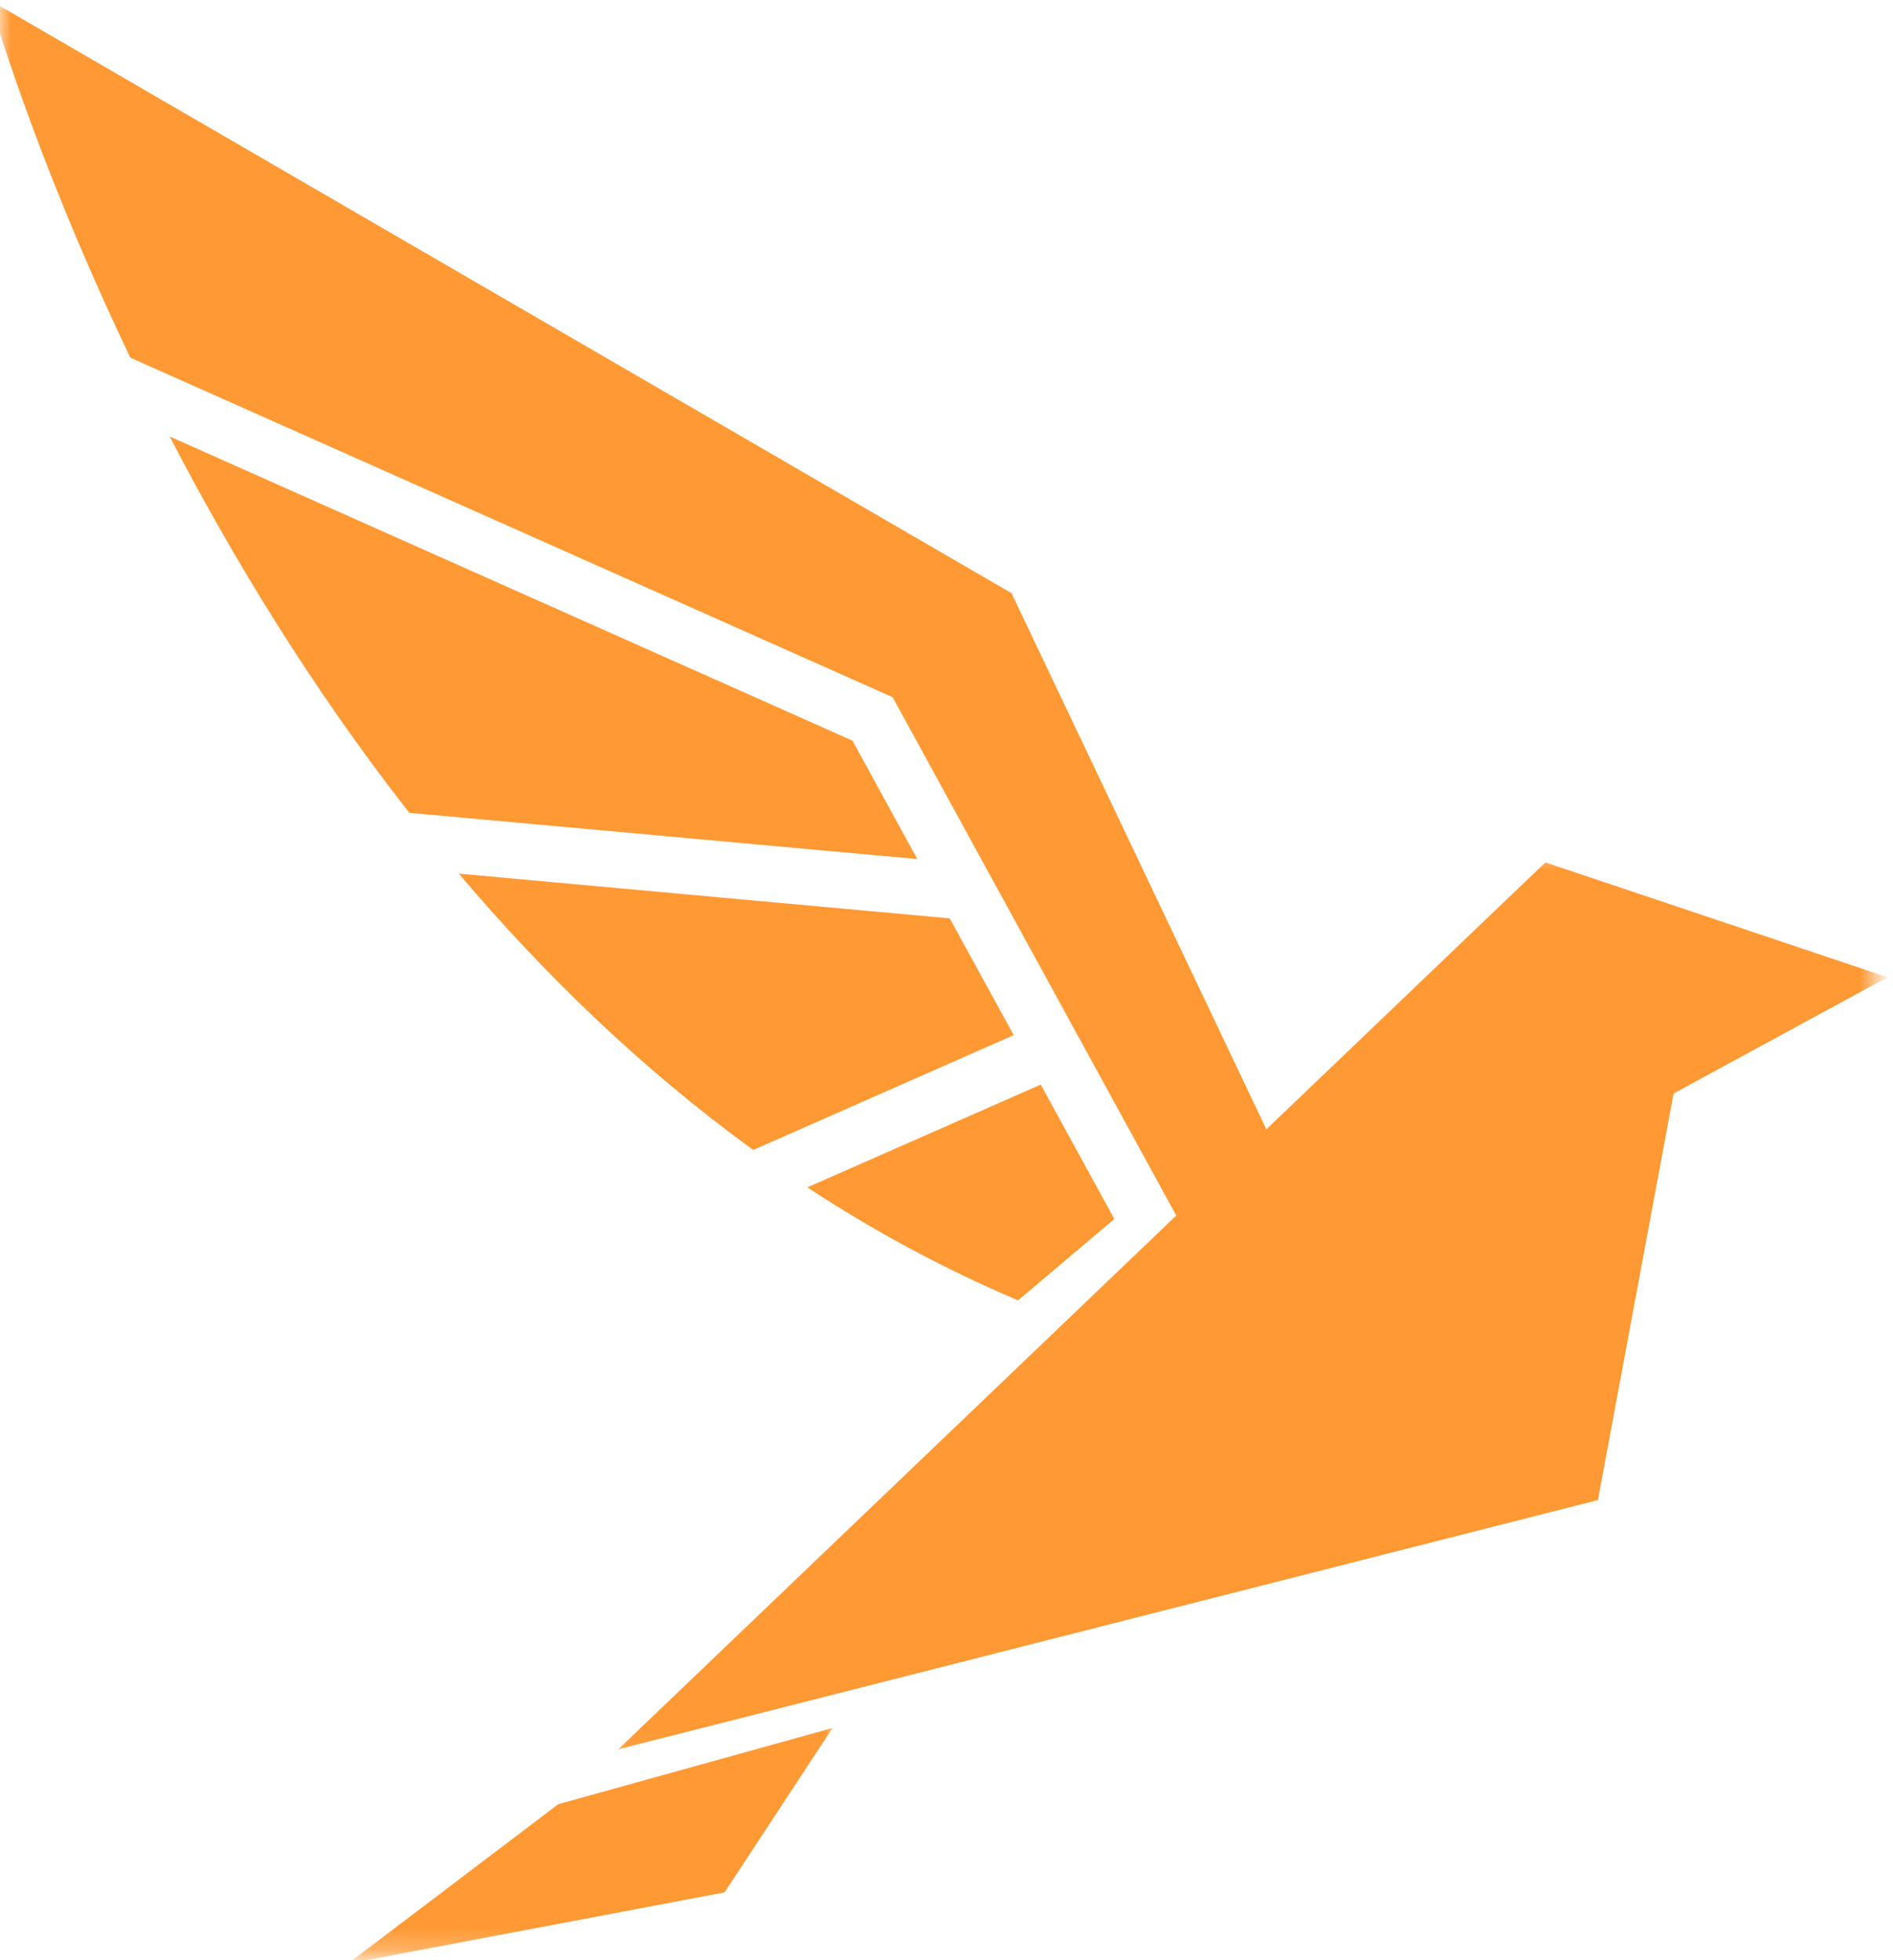 <svg width="86" height="89" viewBox="0 0 86 89" fill="none" xmlns="http://www.w3.org/2000/svg">
<path d="M46.052 47L34.219 52.214C29.135 48.526 24.693 44.208 20.844 39.667L43.146 41.698L46.052 47Z" fill="#FF9933"/>
<path d="M38.729 33.63L41.672 39.005L18.594 36.906C14.109 31.177 10.515 25.229 7.708 19.818L38.729 33.63Z" fill="#FF9933"/>
<mask id="mask0_7431_740" style="mask-type:luminance" maskUnits="userSpaceOnUse" x="0" y="0" width="61" height="62">
<path d="M0 0H60.651V61.25H0V0Z" fill="white"/>
</mask>
<g mask="url(#mask0_7431_740)">
<path d="M45.953 26.932L59.729 55.896L56.234 60.297L40.552 31.656L5.922 16.24C1.474 6.948 -0.458 0.01 -0.458 0.01L45.953 26.932Z" fill="#FF9933"/>
</g>
<path d="M47.281 49.245L50.625 55.349L46.25 59.042C42.849 57.599 39.656 55.87 36.677 53.911L47.281 49.245Z" fill="#FF9933"/>
<mask id="mask1_7431_740" style="mask-type:luminance" maskUnits="userSpaceOnUse" x="27" y="38" width="59" height="42">
<path d="M27.318 38.584H85.292V79.917H27.318V38.584Z" fill="white"/>
</mask>
<g mask="url(#mask1_7431_740)">
<path d="M85.75 44.37L70.208 39.157L28.088 79.427L72.594 68.11L76.031 49.651L85.75 44.37Z" fill="#FF9933"/>
</g>
<mask id="mask2_7431_740" style="mask-type:luminance" maskUnits="userSpaceOnUse" x="15" y="77" width="23" height="12">
<path d="M15.318 77.25H37.984V88.766H15.318V77.25Z" fill="white"/>
</mask>
<g mask="url(#mask2_7431_740)">
<path d="M37.823 78.458L32.917 85.922L15.802 89.161L25.364 81.917L37.823 78.458Z" fill="#FF9933"/>
</g>
</svg>
